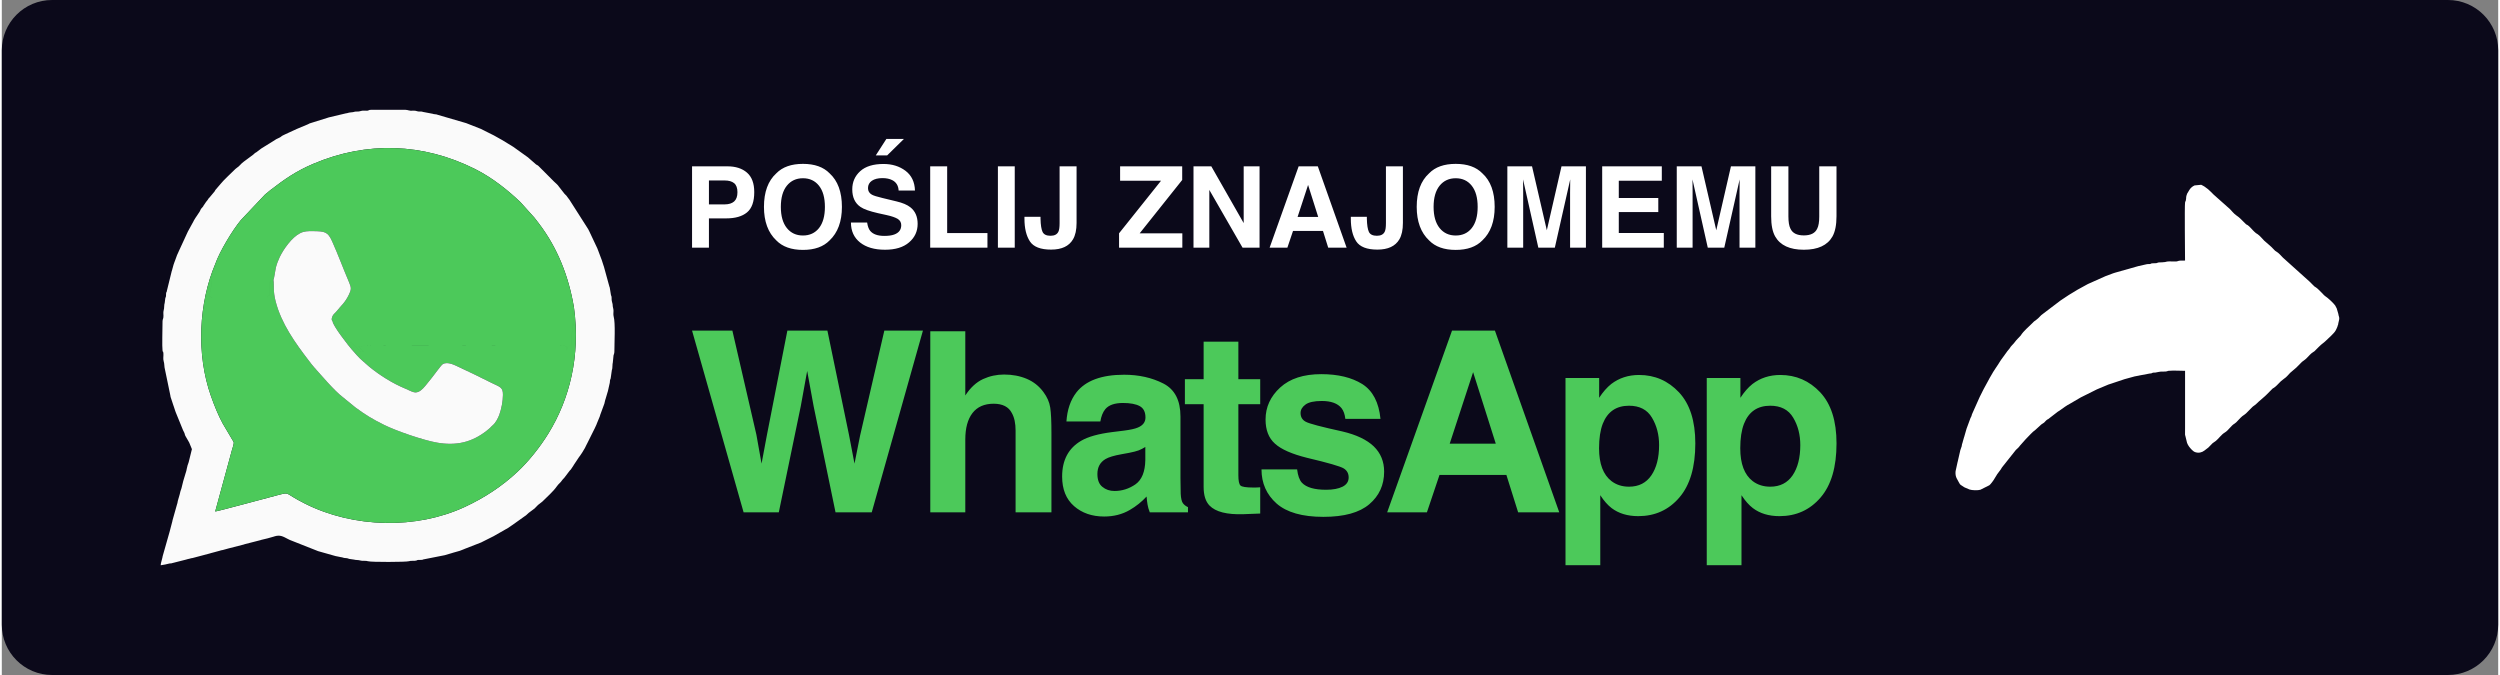 <?xml version="1.0" encoding="UTF-8"?>
<!DOCTYPE svg PUBLIC "-//W3C//DTD SVG 1.0//EN" "http://www.w3.org/TR/2001/REC-SVG-20010904/DTD/svg10.dtd">
<!-- Creator: CorelDRAW -->
<svg xmlns="http://www.w3.org/2000/svg" xml:space="preserve" width="200px" height="54px" version="1.0" shape-rendering="geometricPrecision" text-rendering="geometricPrecision" image-rendering="optimizeQuality" fill-rule="evenodd" clip-rule="evenodd"
viewBox="0 0 738.12 199.58"
 xmlns:xlink="http://www.w3.org/1999/xlink"
 xmlns:xodm="http://www.corel.com/coreldraw/odm/2003">
 <rect x="0" y="0" width="738.12" height="199.58" fill="#808080" stroke="none"/>
 <g id="Warstwa_x0020_1">
  <path fill="#0B091A" fill-rule="nonzero" d="M14.86 0l708.4 0c8.21,0 14.86,6.66 14.86,14.86l0 169.86c0,8.2 -6.65,14.86 -14.86,14.86l-708.4 0c-8.2,0 -14.86,-6.66 -14.86,-14.87l0 -169.85c0,-8.2 6.66,-14.86 14.86,-14.86z"/>
  <g id="_105553282090720">
   <path fill="#FAFAFA" d="M63.14 77.98c1.23,-3.52 5.05,-9.92 7.53,-12.89l7.15 -7.57c0.55,-0.46 1.04,-0.89 1.59,-1.31 4.2,-3.22 7.51,-5.57 12.72,-7.79 15.82,-6.71 32.4,-6.13 47.71,1.51 5.4,2.7 10.05,6.54 13.54,9.87l4.11 4.57c0.47,0.62 0.83,1.07 1.32,1.71 5.42,7.12 8.8,15.5 10.36,24.8 1.97,14.21 -1.24,27.08 -7.6,37.36 -2.42,3.92 -5.74,8.11 -9.05,11.21 -4.59,4.31 -9.8,7.73 -15.61,10.43 -14.31,6.65 -32.84,6.31 -47.35,-1.01 -6.37,-3.21 -4.16,-3.41 -7.94,-2.48 -1.8,0.45 -17.46,4.72 -18.53,4.85l4.95 -18.16c0.16,-0.58 0.64,-1.85 0.52,-2.37l-3.24 -5.48c-1.32,-2.43 -2.47,-5.26 -3.47,-8.09 -4.43,-12.45 -3.62,-27.64 1.29,-39.16zm46.15 -45.52l10.03 0c0.33,0.03 0.57,0.06 0.68,0.09 0.03,0.01 0.06,0.03 0.09,0.04l0.78 0.15c0.64,0 1.26,-0.1 1.85,0.12 0.43,0.15 0.75,0.11 1.2,0.12 0.39,0.01 0.26,0 0.55,0.1l2.99 0.57c0.03,0.01 0.06,0.02 0.09,0.03 0.03,0.02 0.06,0.03 0.1,0.04 0.42,0.11 0.6,0.02 1.03,0.15l0.29 0.11c0.03,0.01 0.07,0.02 0.1,0.02l8.05 2.35c0.03,0.01 0.07,0.02 0.1,0.03 0.03,0.01 0.07,0.02 0.1,0.03l4.25 1.67c0.03,0.01 0.06,0.02 0.09,0.03l1.84 0.93c0.12,0.06 0.08,0.04 0.18,0.09l1.66 0.83c0.03,0.01 0.06,0.03 0.09,0.04l2.19 1.23c0.02,0.02 0.06,0.03 0.09,0.05 0.02,0.01 0.06,0.02 0.09,0.04l3.34 2.04c0.03,0.02 0.06,0.04 0.08,0.05l4.37 3.13c0.06,0.04 0.22,0.2 0.28,0.25l2.11 1.84c0.02,0.01 0.05,0.03 0.08,0.05l0.42 0.23c0.03,0.02 0.12,0.09 0.15,0.12 0.16,0.13 0.1,0.1 0.26,0.26 0.72,0.74 1.4,1.41 2.17,2.17 0.79,0.79 1.44,1.45 2.23,2.24 0.48,0.48 1.07,0.9 1.42,1.47l1.5 1.92c0.01,0.03 0.03,0.06 0.05,0.08l0.45 0.47c0.21,0.2 0.06,0.01 0.26,0.27l0.73 0.98c0.02,0.03 0.09,0.11 0.12,0.15l5.58 8.75c0.01,0.03 0.03,0.06 0.04,0.09l0.22 0.44c0.02,0.03 0.07,0.14 0.09,0.17l2.19 4.65c0.02,0.04 0.06,0.13 0.09,0.17l0.44 1.14c0.01,0.03 0.02,0.06 0.03,0.09l0.83 2.2c0.01,0.03 0.02,0.07 0.04,0.1l0.61 1.88c0.01,0.03 0.02,0.07 0.04,0.1l1.64 5.98c0.04,0.1 0.05,-0.12 0.12,0.41l0.31 1.92c0.13,0.64 0.02,0.01 0.14,0.39 0.14,0.44 0.01,1.08 0.15,1.56l0.21 0.84c0.04,1.18 0.26,1.14 0.27,1.97 0,0.54 -0.1,1.15 0.04,1.66 0.56,1.96 0.21,7.79 0.22,10.32 0,0.7 -0.15,0.76 -0.25,1.2l-0.23 2.27c-0.07,0.22 -0.06,0.21 -0.07,0.46 -0.07,2.03 -0.18,1.09 -0.25,1.98l-0.28 1.96c-0.13,0.95 -0.1,-0.14 -0.23,0.82 -0.03,0.23 0,0.37 -0.05,0.61l-0.58 2.57c-0.01,0.03 -0.03,0.07 -0.04,0.1l-0.63 2.13c-0.04,0.12 -0.05,0.17 -0.1,0.3l-0.25 1.05c-0.01,0.04 -0.02,0.07 -0.03,0.1 -0.01,0.03 -0.03,0.07 -0.04,0.1l-1.06 2.88c-0.01,0.03 -0.03,0.07 -0.04,0.1 -0.01,0.03 -0.02,0.06 -0.03,0.09l-0.15 0.51c-0.02,0.03 -0.03,0.06 -0.04,0.1l-0.92 2.23c-0.01,0.03 -0.02,0.07 -0.03,0.11l-0.58 1.25c-0.21,0.4 0.11,-0.23 -0.09,0.17l-2.19 4.39c-0.02,0.02 -0.03,0.06 -0.05,0.08l-0.52 1.06c-0.02,0.02 -0.04,0.06 -0.05,0.08l-0.69 1.15c-0.02,0.03 -0.04,0.06 -0.05,0.09l-0.53 0.78c-0.02,0.02 -0.03,0.06 -0.05,0.08l-0.11 0.16c-0.05,0.07 -0.17,0.21 -0.18,0.21l-1.63 2.45c-0.11,0.17 -0.04,0.1 -0.14,0.25l-0.74 1.1c-0.23,0.27 -0.06,0 -0.32,0.33l-1.65 2.17c-0.17,0.16 -0.43,0.4 -0.57,0.62 -0.43,0.7 -1.08,1.11 -1.52,1.76 -1.2,1.72 -2.89,3.1 -4.35,4.59l-0.96 0.75c-0.01,0 -0.29,0.23 -0.3,0.23l-0.52 0.53c-0.22,0.23 -0.3,0.31 -0.52,0.53l-1.73 1.29c-0.2,0.12 -0.57,0.61 -1.06,0.92 -0.03,0.01 -0.06,0.03 -0.09,0.05l-3.6 2.57c-0.02,0.02 -0.06,0.04 -0.08,0.05l-1.57 1.06c-0.04,0.02 -0.14,0.07 -0.18,0.09 -0.02,0.01 -0.06,0.03 -0.09,0.04l-3.77 2.15c-0.03,0.01 -0.06,0.02 -0.09,0.04l-3.15 1.58c-0.11,0.05 -0.24,0.12 -0.35,0.18l-4.53 1.77c-0.04,0.01 -0.07,0.02 -0.1,0.04 -0.04,0.01 -0.07,0.02 -0.1,0.03 -0.03,0.01 -0.07,0.02 -0.1,0.04 -0.02,0.01 -0.06,0.03 -0.09,0.04 -0.02,0.01 -0.06,0.03 -0.08,0.04l-1.04 0.41c-0.03,0.01 -0.07,0.03 -0.1,0.04 -0.03,0.01 -0.06,0.02 -0.1,0.03 -0.03,0.01 -0.06,0.02 -0.09,0.04l-2.15 0.61c-0.03,0.01 -0.06,0.02 -0.1,0.04l-2.03 0.59c-0.03,0.01 -0.06,0.03 -0.09,0.04l-6.48 1.28c-0.23,0.08 0.26,0.03 -0.41,0.12l-1.15 0.03c-0.62,0.14 -0.01,0.03 -0.38,0.15 -0.68,0.23 -1.57,-0.03 -2.27,0.22 -0.72,0.26 -11.25,0.3 -12.1,0 -0.7,-0.25 -1.6,0.01 -2.28,-0.22 -0.51,-0.18 -1.32,-0.09 -1.84,-0.26l-1.38 -0.2c-0.44,-0.09 -0.48,-0.22 -0.94,-0.24 -0.91,-0.04 -0.71,-0.13 -1.22,-0.23 -0.49,-0.1 0.38,0.04 -0.23,-0.03l-1.31 -0.27c-0.19,-0.03 -0.13,0 -0.34,-0.06 -0.03,-0.01 -0.06,-0.02 -0.1,-0.03l-5.02 -1.42c-0.03,-0.01 -0.07,-0.02 -0.1,-0.03l-8.29 -3.28c-0.03,-0.01 -0.07,-0.03 -0.09,-0.04l-0.53 -0.26c-1.44,-0.74 -2.28,-1.32 -4.04,-0.76 -0.03,0.01 -0.07,0.03 -0.1,0.04l-1.74 0.49c-0.03,0.01 -0.06,0.03 -0.1,0.03l-1.91 0.46c-0.03,0.01 -0.06,0.03 -0.09,0.04 -0.04,0.01 -0.07,0.02 -0.1,0.03l-4.61 1.18c-0.04,0 -0.07,0.02 -0.1,0.03 -0.03,0.01 -0.06,0.02 -0.1,0.03 -0.03,0.01 -0.06,0.03 -0.09,0.04 -0.03,0.01 -0.07,0.02 -0.1,0.03l-4.61 1.18c-0.03,0.01 -0.06,0.02 -0.1,0.03l-1.34 0.37c-0.03,0.01 -0.07,0.02 -0.1,0.03 -0.04,0.01 -0.08,0.01 -0.11,0.02 -0.22,0.04 -0.22,0.01 -0.45,0.08l-0.2 0.07c-0.03,0.01 -0.06,0.02 -0.09,0.03l-1.45 0.39c-0.04,0.01 -0.07,0.02 -0.1,0.03l-1.25 0.33c-0.03,0.01 -0.06,0.03 -0.09,0.04l-5.21 1.38c-0.18,0.04 -0.26,0.02 -0.45,0.07l-0.2 0.06c-0.03,0.01 -0.07,0.02 -0.1,0.03l-0.96 0.23c-0.03,0.01 -0.06,0.03 -0.09,0.04l-3.35 0.85c-0.04,0.01 -0.07,0.02 -0.1,0.03l-0.85 0.21c-0.03,0.01 -0.06,0.02 -0.1,0.03 -0.03,0.01 -0.06,0.02 -0.1,0.03 -0.21,0.04 -0.3,0.01 -0.49,0.03l-1.29 0.3c-0.03,0.01 -0.07,0.01 -0.1,0.02l-1.25 0.21 0.09 -0.7c0.01,-0.04 0.03,-0.07 0.04,-0.1l0.4 -1.57c0.06,-0.31 0,-0.15 0.09,-0.44l1.95 -6.86c0.01,-0.03 0.02,-0.06 0.03,-0.1l0.82 -3.12c0.06,-0.31 0.01,-0.15 0.09,-0.44l1.39 -4.92c0.02,-0.03 0.03,-0.06 0.04,-0.09l0.04 -0.22c0.04,-0.21 0.02,-0.22 0.08,-0.45l0.53 -1.84c0.01,-0.03 0.02,-0.07 0.03,-0.1l0.23 -0.96c0.01,-0.03 0.02,-0.06 0.03,-0.09 0.01,-0.04 0.02,-0.07 0.04,-0.1l0.2 -0.59c0.01,-0.03 0.02,-0.06 0.03,-0.1l0.52 -2.11c0.01,-0.03 0.02,-0.06 0.03,-0.09l0.7 -2.33c0.01,-0.04 0.02,-0.07 0.03,-0.1 0.01,-0.04 0.03,-0.07 0.04,-0.1l0.14 -0.51c0.07,-0.33 0.02,-0.24 0.11,-0.55l0.21 -0.85c0.13,-0.6 -0.02,0.03 0.13,-0.39 0.04,-0.13 0.1,-0.33 0.16,-0.5 0.01,-0.03 0.03,-0.06 0.04,-0.09l0.97 -3.92 -0.77 -1.88c-0.01,-0.03 -0.03,-0.06 -0.04,-0.09l-1.01 -1.75c-0.03,-0.05 -0.14,-0.26 -0.14,-0.26 -0.01,-0.04 -0.06,-0.14 -0.08,-0.18 -0.08,-0.23 -0.04,-0.19 -0.11,-0.41 -0.01,-0.03 -0.02,-0.07 -0.03,-0.1 -0.02,-0.03 -0.03,-0.07 -0.04,-0.1 -0.01,-0.04 -0.06,-0.15 -0.08,-0.18l-0.26 -0.52c-0.02,-0.03 -0.03,-0.07 -0.05,-0.09l-2.21 -5.42c-0.01,-0.03 -0.02,-0.07 -0.03,-0.1 -0.02,-0.04 -0.06,-0.15 -0.07,-0.19l-0.49 -1.48c-0.01,-0.03 -0.03,-0.06 -0.04,-0.1l-0.85 -2.57c-0.01,-0.03 -0.01,-0.07 -0.02,-0.11 -0.04,-0.22 -0.01,-0.21 -0.08,-0.45l-1.6 -7.72c-0.19,-0.58 -0.1,-1.56 -0.35,-2.29 -0.23,-0.71 -0.02,-1.53 -0.08,-2.28 -0.1,-1.09 -0.13,0 -0.26,-0.92 -0.16,-1.07 -0.01,-6.51 -0.01,-7.76 -0.01,-1.76 0.14,-1.2 0.26,-1.98 0.1,-0.68 -0.12,-1.49 0.09,-2.13 0.23,-0.67 0.07,-1.54 0.31,-2.2l0.16 -1.29c0.12,-0.63 0.02,-0.01 0.14,-0.38 0.16,-0.49 0.03,-0.58 0.1,-1.08 0.13,-0.96 0.1,0.15 0.24,-0.81l1.43 -5.81c0.1,-0.3 -0.04,0.11 0.07,-0.19l0.48 -1.75c0.01,-0.03 0.03,-0.07 0.04,-0.1l0.27 -0.78c0.01,-0.03 0.03,-0.06 0.04,-0.08l0.6 -1.64c0.01,-0.03 0.02,-0.07 0.03,-0.1 0.01,-0.03 0.03,-0.07 0.04,-0.1l0.37 -0.8c0.02,-0.04 0.02,-0.07 0.04,-0.11l2.82 -6.11c0.02,-0.02 0.04,-0.06 0.05,-0.08 0.02,-0.03 0.08,-0.14 0.09,-0.17l1.4 -2.55c0.02,-0.03 0.03,-0.06 0.05,-0.09 0.01,-0.02 0.03,-0.06 0.04,-0.08 0,-0.01 0.08,-0.17 0.09,-0.18 0.01,-0.03 0.03,-0.06 0.04,-0.09l0.5 -0.82c0.01,-0.02 0.04,-0.05 0.06,-0.07l1.1 -1.65c0.02,-0.03 0.04,-0.06 0.05,-0.09 0.02,-0.03 0.07,-0.13 0.09,-0.17l0.13 -0.27c0.01,-0.04 0.06,-0.14 0.08,-0.18 0.21,-0.39 0.46,-0.49 0.71,-0.87 0.11,-0.17 0.04,-0.11 0.13,-0.26l0.48 -0.7c0.33,-0.56 0.59,-0.71 0.79,-1.06 0.02,-0.02 0.03,-0.06 0.05,-0.08l0.15 -0.24c0.2,-0.26 0.05,-0.07 0.26,-0.27l1.55 -1.86c0.02,-0.03 0.04,-0.06 0.05,-0.09l0.14 -0.26c0.01,-0.02 0.03,-0.06 0.05,-0.08l1.58 -1.84c0.51,-0.73 3.58,-3.62 4.32,-4.35l0.44 -0.35c0.68,-0.39 1.24,-1.26 1.94,-1.74l2.87 -2.13c0.25,-0.17 0.31,-0.33 0.55,-0.5l0.25 -0.14c0.03,-0.02 0.06,-0.04 0.09,-0.05 0.02,-0.01 0.06,-0.03 0.08,-0.05 0.08,-0.05 0.15,-0.12 0.3,-0.23l1.12 -0.85c0.02,-0.01 0.06,-0.03 0.08,-0.05l4.13 -2.57c0.03,-0.02 0.06,-0.04 0.08,-0.06l0.25 -0.14c0.03,-0.01 0.07,-0.03 0.09,-0.04l0.71 -0.34c0.1,-0.05 0.25,-0.12 0.35,-0.19 0.06,-0.04 0.16,-0.13 0.29,-0.23 0.17,-0.13 0.11,-0.09 0.32,-0.21l0.62 -0.3c0.02,-0.01 0.06,-0.03 0.08,-0.04l2.8 -1.29c0.03,-0.01 0.06,-0.02 0.09,-0.03l0.27 -0.12c0.04,-0.02 0.14,-0.08 0.18,-0.09 0.02,-0.02 0.06,-0.03 0.08,-0.05l3.25 -1.36c0.03,-0.01 0.06,-0.02 0.09,-0.04 0.03,-0.01 0.06,-0.03 0.09,-0.04l0.43 -0.22c0.03,-0.01 0.07,-0.02 0.1,-0.04 0.03,-0.01 0.07,-0.02 0.1,-0.03l5.3 -1.66c0.03,-0.02 0.07,-0.03 0.1,-0.04l5.1 -1.21c0.66,-0.07 0.78,-0.23 1.31,-0.27 1.49,-0.11 1.02,-0.28 1.97,-0.27 0.74,0.01 0.89,-0.1 1.48,-0.23 0.49,-0.1 1.06,0.02 1.55,-0.02 0.57,-0.05 0.28,-0.13 0.81,-0.24 0.04,-0.01 0.21,-0.02 0.48,-0.03z"/>
   <path fill="#4CC95A" d="M63.14 77.98c0.12,0.16 0.45,-0.5 -0.24,1.17 -0.25,0.6 -1.58,3.6 -0.73,3.54 -0.14,0.42 -0.19,0.14 -0.23,0.55 -0.08,0.88 0.39,0.31 0.11,1.13 -0.01,0.03 -0.03,0.06 -0.04,0.09l-0.15 0.53c-0.26,0.92 -0.21,1.22 -0.33,1.71l-0.15 0.8c0.8,0.53 0.19,0.55 1.64,0.53 0.75,-0.01 1.5,0 2.24,0l13.15 0c0.03,-0.04 0.05,-0.15 0.06,-0.12l0.2 -0.44c0.21,-0.22 0,0.05 0.47,-0.1 -0.01,-1.34 -0.25,-3.43 0.26,-4.34 -0.01,0.38 0.06,0.47 0.13,0.79 0.71,-0.27 0.32,-0.62 0.55,-1.18l0.24 0.12c0.2,-0.26 0.55,-2.99 0.71,-3.63 0.29,-1.12 0.69,-2.18 1.17,-3.17 1.12,-2.32 3.57,-5.79 6,-7.01 1.23,-0.62 2.27,-0.62 3.75,-0.61 3.62,0.02 4.46,0.22 5.71,2.99 1.83,4.06 3.31,8.16 5.08,12.28 0.64,1.49 0.6,2.04 -0.09,3.47 -1.23,2.53 -2.2,3.1 -3.69,4.99 -0.32,0.41 -0.79,0.72 -1.06,1.18 -0.28,0.49 -0.58,1.33 -0.09,1.75l0.11 -0.31c0.23,0.46 0.41,0.88 0.66,1.25 0.88,1.33 0.49,-0.26 0.74,0.56 0.41,0.16 0.19,0.05 0.12,0.8 0.5,-0.37 0.24,-0.65 0.41,-0.14 0.39,0.15 0.14,-0.02 0.42,0.36l1.68 2.27c0.52,0.76 0.9,1.2 1.57,1.71l1.14 0.97c0.02,0.02 0.05,0.04 0.07,0.06l0.87 0.97c0.88,0.96 0.18,0.39 0.69,0.33 0.49,-0.05 -0.05,0.09 0.65,0.16l-1.48 -1.54c0.29,-0.03 0.7,-0.01 0.94,-0.05 0.61,-0.11 0.1,-0.16 0.81,-0.25 1.22,-0.14 42.12,0 45.36,0l11.84 0c0.61,0 1.36,-0.08 1.89,0.08 0.53,0.16 0.59,0.18 0.69,0.37 0.12,0.21 0.06,0.73 0.06,1l0.25 -1.19 1.18 -0.39c0,-0.98 -0.07,-2.24 0.05,-3.1 0.14,-0.91 0.22,-2.28 0.22,-3.21 0.28,0.12 0.1,-0.07 0.32,0.46l0.06 0.19c0.01,-0.63 -0.12,-2.23 -0.2,-2.79 -0.09,-0.65 -0.31,-2.23 0.24,-2.69 -1.56,-9.3 -4.94,-17.68 -10.36,-24.8 -0.49,-0.64 -0.85,-1.09 -1.32,-1.71l-4.11 -4.57c-3.49,-3.33 -8.14,-7.17 -13.54,-9.87 -15.31,-7.64 -31.89,-8.22 -47.71,-1.51 -5.21,2.22 -8.52,4.57 -12.72,7.79 -0.55,0.42 -1.04,0.85 -1.59,1.31l-7.15 7.57c-2.48,2.97 -6.3,9.37 -7.53,12.89zm106.03 12.9c-0.55,0.46 -0.33,2.04 -0.24,2.69 0.08,0.56 0.21,2.16 0.2,2.79l-0.06 -0.19c-0.22,-0.53 -0.04,-0.34 -0.32,-0.46 0,0.93 -0.08,2.3 -0.22,3.21 -0.12,0.86 -0.05,2.12 -0.05,3.1l-1.18 0.39 -0.25 1.19c0,-0.27 0.06,-0.79 -0.06,-1 -0.1,-0.19 -0.16,-0.21 -0.69,-0.37 -0.53,-0.16 -1.28,-0.08 -1.89,-0.08l-11.84 0c-3.24,0 -44.14,-0.14 -45.36,0 -0.71,0.09 -0.2,0.14 -0.81,0.25 -0.24,0.04 -0.65,0.02 -0.94,0.05l1.48 1.54c-0.7,-0.07 -0.16,-0.21 -0.65,-0.16 -0.51,0.06 0.19,0.63 -0.69,-0.33l-0.87 -0.97c-0.02,-0.02 -0.05,-0.04 -0.07,-0.06l-1.14 -0.97c-0.67,-0.51 -1.05,-0.95 -1.57,-1.71l-1.68 -2.27c-0.28,-0.38 -0.03,-0.21 -0.42,-0.36 -0.17,-0.51 0.09,-0.23 -0.41,0.14 0.07,-0.75 0.29,-0.64 -0.12,-0.8 -0.25,-0.82 0.14,0.77 -0.74,-0.56 -0.25,-0.37 -0.43,-0.79 -0.66,-1.25l-0.11 0.31c0,1.24 4.78,7.33 5.57,8.22 1.16,1.32 2.13,2.51 3.4,3.57 0.63,0.52 1.16,1.06 1.82,1.6 3.12,2.55 6.9,4.95 10.71,6.52 0.77,0.32 1.6,0.78 2.39,1.02 2.12,0.64 3.57,-2.03 5.56,-4.37 0.6,-0.71 2.59,-3.55 3.1,-3.87 1.48,-0.94 3.74,0.37 5.06,0.97 3.22,1.47 6.14,2.95 9.3,4.51 2.66,1.3 3.47,1.32 3.45,3.58 -0.01,1.93 -0.46,4.17 -1.06,5.85 -0.4,1.1 -1.13,2.45 -1.97,3.15 -0.67,0.57 -0.33,0.46 -1.8,1.62 -4.38,3.44 -9.05,4.5 -14.71,3.49 -4.02,-0.71 -11.91,-3.41 -15.58,-5.23 -3.38,-1.67 -5.51,-2.96 -8.5,-5.17l-3.77 -3.07c-2.48,-1.88 -6.33,-6.46 -8.43,-8.79 -0.48,-0.53 -1.08,-1.32 -1.52,-1.9 -4.03,-5.27 -8.17,-10.96 -9.87,-17.62 -0.81,-3.16 -0.38,-4.52 -0.64,-6.32l-0.24 -0.12c-0.23,0.56 0.16,0.91 -0.55,1.18 -0.07,-0.32 -0.14,-0.41 -0.13,-0.79 -0.51,0.91 -0.27,3 -0.26,4.34 -0.47,0.15 -0.26,-0.12 -0.47,0.1l-0.2 0.44c-0.01,-0.03 -0.03,0.08 -0.06,0.12l-13.15 0c-0.74,0 -1.49,-0.01 -2.24,0 -1.45,0.02 -0.84,0 -1.64,-0.53l0.15 -0.8c0.12,-0.49 0.07,-0.79 0.33,-1.71l0.15 -0.53c0.01,-0.03 0.03,-0.06 0.04,-0.09 0.28,-0.82 -0.19,-0.25 -0.11,-1.13 0.04,-0.41 0.09,-0.13 0.23,-0.55 -0.85,0.06 0.48,-2.94 0.73,-3.54 0.69,-1.67 0.36,-1.01 0.24,-1.17 -4.91,11.52 -5.72,26.71 -1.29,39.16 1,2.83 2.15,5.66 3.47,8.09l3.24 5.48c0.12,0.52 -0.36,1.79 -0.52,2.37l-4.95 18.16c1.07,-0.13 16.73,-4.4 18.53,-4.85 3.78,-0.93 1.57,-0.73 7.94,2.48 14.51,7.32 33.04,7.66 47.35,1.01 5.81,-2.7 11.02,-6.12 15.61,-10.43 3.31,-3.1 6.63,-7.29 9.05,-11.21 6.36,-10.28 9.57,-23.15 7.6,-37.36z"/>
   <path fill="#FAFAFA" d="M80.32 82.76c0.26,1.8 -0.17,3.16 0.64,6.32 1.7,6.66 5.84,12.35 9.87,17.62 0.44,0.58 1.04,1.37 1.52,1.9 2.1,2.33 5.95,6.91 8.43,8.79l3.77 3.07c2.99,2.21 5.12,3.5 8.5,5.17 3.67,1.82 11.56,4.52 15.58,5.23 5.66,1.01 10.33,-0.05 14.71,-3.49 1.47,-1.16 1.13,-1.05 1.8,-1.62 0.84,-0.7 1.57,-2.05 1.97,-3.15 0.6,-1.68 1.05,-3.92 1.06,-5.85 0.02,-2.26 -0.79,-2.28 -3.45,-3.58 -3.16,-1.56 -6.08,-3.04 -9.3,-4.51 -1.32,-0.6 -3.58,-1.91 -5.06,-0.97 -0.51,0.32 -2.5,3.16 -3.1,3.87 -1.99,2.34 -3.44,5.01 -5.56,4.37 -0.79,-0.24 -1.62,-0.7 -2.39,-1.02 -3.81,-1.57 -7.59,-3.97 -10.71,-6.52 -0.66,-0.54 -1.19,-1.08 -1.82,-1.6 -1.27,-1.06 -2.24,-2.25 -3.4,-3.57 -0.79,-0.89 -5.57,-6.98 -5.57,-8.22 -0.49,-0.42 -0.19,-1.26 0.09,-1.75 0.27,-0.46 0.74,-0.77 1.06,-1.18 1.49,-1.89 2.46,-2.46 3.69,-4.99 0.69,-1.43 0.73,-1.98 0.09,-3.47 -1.77,-4.12 -3.25,-8.22 -5.08,-12.28 -1.25,-2.77 -2.09,-2.97 -5.71,-2.99 -1.48,-0.01 -2.52,-0.01 -3.75,0.61 -2.43,1.22 -4.88,4.69 -6,7.01 -0.48,0.99 -0.88,2.05 -1.17,3.17 -0.16,0.64 -0.51,3.37 -0.71,3.63z"/>
  </g>
  <path fill="#4CC95A" fill-rule="nonzero" d="M260.94 97.76l11.41 0 -15.13 53.72 -10.71 0 -6.48 -31.41 -1.9 -10.39 -1.89 10.39 -6.5 31.41 -10.41 0 -15.24 -53.72 11.92 0 7.1 30.75 1.53 8.57 1.57 -8.38 6.06 -30.94 11.84 0 6.37 30.75 1.64 8.57 1.64 -8.23 7.18 -31.09zm49.41 30.39l0 23.33 -10.6 0 0 -24.16c0,-2.14 -0.36,-3.87 -1.1,-5.18 -0.94,-1.85 -2.75,-2.77 -5.39,-2.77 -2.74,0 -4.83,0.92 -6.25,2.75 -1.42,1.84 -2.13,4.45 -2.13,7.85l0 21.51 -10.35 0 0 -53.54 10.35 0 0 18.99c1.51,-2.31 3.25,-3.92 5.23,-4.84 1.98,-0.91 4.07,-1.35 6.24,-1.35 2.47,0 4.69,0.42 6.7,1.27 2,0.85 3.64,2.15 4.93,3.9 1.1,1.48 1.77,3 2.01,4.57 0.25,1.57 0.36,4.13 0.36,7.67zm7.36 -12.1c2.73,-3.5 7.45,-5.25 14.13,-5.25 4.35,0 8.22,0.87 11.59,2.59 3.39,1.73 5.07,4.99 5.07,9.78l0 18.21c0,1.27 0.02,2.8 0.07,4.6 0.07,1.36 0.29,2.28 0.62,2.76 0.34,0.49 0.85,0.9 1.53,1.21l0 1.53 -11.29 0c-0.33,-0.8 -0.54,-1.56 -0.66,-2.27 -0.13,-0.69 -0.21,-1.5 -0.29,-2.4 -1.44,1.56 -3.08,2.88 -4.96,3.97 -2.23,1.3 -4.77,1.94 -7.58,1.94 -3.59,0 -6.57,-1.03 -8.91,-3.08 -2.35,-2.06 -3.52,-4.97 -3.52,-8.74 0,-4.87 1.88,-8.4 5.65,-10.59 2.07,-1.2 5.1,-2.04 9.11,-2.55l3.54 -0.44c1.92,-0.25 3.29,-0.55 4.12,-0.92 1.48,-0.62 2.22,-1.62 2.22,-2.95 0,-1.63 -0.56,-2.75 -1.7,-3.37 -1.13,-0.62 -2.78,-0.93 -4.97,-0.93 -2.45,0 -4.19,0.61 -5.21,1.83 -0.73,0.89 -1.21,2.11 -1.46,3.64l-10.03 0c0.23,-3.47 1.2,-6.33 2.93,-8.57zm7.72 27.91c0.97,0.81 2.17,1.21 3.57,1.21 2.24,0 4.29,-0.66 6.19,-1.96 1.87,-1.32 2.86,-3.71 2.92,-7.18l0 -3.87c-0.65,0.41 -1.32,0.75 -1.98,1.01 -0.67,0.25 -1.59,0.48 -2.75,0.71l-2.34 0.43c-2.19,0.39 -3.75,0.86 -4.7,1.42 -1.61,0.96 -2.4,2.42 -2.4,4.42 0,1.76 0.5,3.04 1.49,3.81zm46.65 0.12l0 7.76 -4.93 0.19c-4.9,0.17 -8.26,-0.69 -10.06,-2.55 -1.16,-1.2 -1.74,-3.03 -1.74,-5.52l0 -24.44 -5.54 0 0 -7.4 5.54 0 0 -11.09 10.27 0 0 11.09 6.46 0 0 7.4 -6.46 0 0 20.99c0,1.63 0.21,2.65 0.62,3.04 0.41,0.4 1.68,0.6 3.8,0.6 0.31,0 0.64,0 0.99,-0.01 0.35,-0.01 0.7,-0.04 1.05,-0.06zm30.2 -30.51c3.11,1.99 4.88,5.43 5.36,10.28l-10.39 0c-0.15,-1.33 -0.52,-2.39 -1.13,-3.17 -1.15,-1.41 -3.09,-2.12 -5.84,-2.12 -2.26,0 -3.87,0.36 -4.82,1.06 -0.96,0.71 -1.45,1.53 -1.45,2.49 0,1.18 0.51,2.05 1.53,2.59 1.02,0.56 4.63,1.51 10.83,2.87 4.13,0.97 7.22,2.44 9.29,4.42 2.04,1.99 3.06,4.47 3.06,7.46 0,3.94 -1.46,7.15 -4.39,9.64 -2.92,2.49 -7.45,3.73 -13.57,3.73 -6.25,0 -10.85,-1.32 -13.84,-3.94 -2.97,-2.64 -4.46,-6 -4.46,-10.09l10.53 0c0.23,1.85 0.7,3.16 1.42,3.94 1.3,1.38 3.67,2.08 7.15,2.08 2.05,0 3.66,-0.31 4.87,-0.91 1.19,-0.61 1.8,-1.51 1.8,-2.73 0,-1.17 -0.48,-2.06 -1.46,-2.67 -0.98,-0.61 -4.58,-1.65 -10.83,-3.13 -4.49,-1.12 -7.66,-2.51 -9.5,-4.19 -1.86,-1.66 -2.78,-4.03 -2.78,-7.14 0,-3.67 1.45,-6.82 4.32,-9.46 2.89,-2.64 6.93,-3.95 12.16,-3.95 4.96,0 9,0.98 12.14,2.94zm42.59 26.86l-19.78 0 -3.72 11.05 -11.75 0 19.17 -53.72 12.69 0 19.02 53.72 -12.16 0 -3.47 -11.05zm-3.14 -9.25l-6.7 -21.14 -6.92 21.14 13.62 0zm54.18 -15.17c3.21,3.44 4.82,8.46 4.82,15.09 0,7.01 -1.57,12.34 -4.72,16 -3.14,3.67 -7.2,5.51 -12.15,5.51 -3.16,0 -5.79,-0.8 -7.88,-2.38 -1.14,-0.87 -2.26,-2.13 -3.35,-3.81l0 20.7 -10.28 0 0 -55.36 9.95 0 0 5.86c1.12,-1.72 2.32,-3.09 3.57,-4.08 2.32,-1.77 5.05,-2.67 8.24,-2.67 4.64,0 8.58,1.72 11.8,5.14zm-5.89 15.6c0,-3.06 -0.7,-5.77 -2.11,-8.12 -1.39,-2.35 -3.65,-3.53 -6.79,-3.53 -3.77,0 -6.35,1.77 -7.76,5.34 -0.73,1.91 -1.09,4.31 -1.09,7.23 0,4.62 1.23,7.85 3.68,9.73 1.45,1.1 3.18,1.64 5.17,1.64 2.89,0 5.1,-1.12 6.62,-3.36 1.52,-2.23 2.28,-5.21 2.28,-8.93zm47.65 -15.6c3.21,3.44 4.81,8.46 4.81,15.09 0,7.01 -1.56,12.34 -4.71,16 -3.15,3.67 -7.2,5.51 -12.16,5.51 -3.16,0 -5.78,-0.8 -7.87,-2.38 -1.14,-0.87 -2.26,-2.13 -3.36,-3.81l0 20.7 -10.27 0 0 -55.36 9.95 0 0 5.86c1.12,-1.72 2.31,-3.09 3.57,-4.08 2.31,-1.77 5.05,-2.67 8.23,-2.67 4.64,0 8.59,1.72 11.81,5.14zm-5.9 15.6c0,-3.06 -0.69,-5.77 -2.1,-8.12 -1.39,-2.35 -3.66,-3.53 -6.79,-3.53 -3.77,0 -6.36,1.77 -7.76,5.34 -0.74,1.91 -1.1,4.31 -1.1,7.23 0,4.62 1.23,7.85 3.68,9.73 1.46,1.1 3.19,1.64 5.18,1.64 2.88,0 5.1,-1.12 6.62,-3.36 1.51,-2.23 2.27,-5.21 2.27,-8.93z"/>
  <path fill="white" fill-rule="nonzero" d="M214.18 64.57l-5.1 0 0 8.65 -4.99 0 0 -24.04 10.46 0c2.42,0 4.35,0.62 5.78,1.86 1.43,1.24 2.15,3.16 2.15,5.76 0,2.84 -0.72,4.84 -2.15,6.01 -1.43,1.18 -3.48,1.76 -6.15,1.76zm2.35 -5c0.65,-0.58 0.98,-1.49 0.98,-2.74 0,-1.25 -0.33,-2.14 -0.99,-2.68 -0.66,-0.53 -1.58,-0.79 -2.76,-0.79l-4.68 0 0 7.07 4.68 0c1.18,0 2.11,-0.29 2.77,-0.86zm20.35 14.32c-3.43,0 -6.06,-0.94 -7.88,-2.81 -2.43,-2.29 -3.65,-5.6 -3.65,-9.91 0,-4.41 1.22,-7.71 3.65,-9.92 1.82,-1.87 4.45,-2.8 7.88,-2.8 3.44,0 6.06,0.93 7.88,2.8 2.42,2.21 3.64,5.51 3.64,9.92 0,4.31 -1.22,7.62 -3.64,9.91 -1.82,1.87 -4.44,2.81 -7.88,2.81zm4.75 -6.46c1.16,-1.47 1.74,-3.56 1.74,-6.26 0,-2.7 -0.58,-4.78 -1.75,-6.26 -1.17,-1.47 -2.75,-2.21 -4.74,-2.21 -1.99,0 -3.57,0.74 -4.76,2.2 -1.18,1.47 -1.78,3.56 -1.78,6.27 0,2.7 0.6,4.79 1.78,6.26 1.19,1.47 2.77,2.2 4.76,2.2 1.99,0 3.57,-0.73 4.75,-2.2zm19.32 2.32c1.19,0 2.15,-0.13 2.89,-0.4 1.4,-0.5 2.1,-1.42 2.1,-2.78 0,-0.8 -0.35,-1.41 -1.04,-1.85 -0.7,-0.42 -1.79,-0.8 -3.28,-1.13l-2.54 -0.56c-2.5,-0.57 -4.23,-1.18 -5.19,-1.85 -1.62,-1.1 -2.43,-2.84 -2.43,-5.2 0,-2.15 0.78,-3.94 2.35,-5.37 1.56,-1.42 3.87,-2.13 6.9,-2.13 2.53,0 4.69,0.67 6.48,2.01 1.79,1.35 2.73,3.3 2.81,5.85l-4.83 0c-0.08,-1.45 -0.71,-2.48 -1.89,-3.08 -0.78,-0.4 -1.75,-0.6 -2.91,-0.6 -1.3,0 -2.33,0.26 -3.11,0.78 -0.76,0.52 -1.15,1.25 -1.15,2.18 0,0.86 0.38,1.5 1.14,1.93 0.49,0.28 1.53,0.61 3.13,0.99l4.14 1c1.82,0.43 3.19,1.01 4.11,1.74 1.44,1.13 2.16,2.77 2.16,4.91 0,2.2 -0.84,4.02 -2.53,5.47 -1.67,1.45 -4.05,2.18 -7.11,2.18 -3.13,0 -5.59,-0.72 -7.39,-2.15 -1.79,-1.43 -2.69,-3.39 -2.69,-5.89l4.79 0c0.16,1.09 0.45,1.92 0.9,2.46 0.82,0.99 2.21,1.49 4.19,1.49zm-2.54 -23.8l3.13 -4.87 5.19 0 -4.96 4.87 -3.36 0zm16.09 3.23l5.02 0 0 19.72 11.91 0 0 4.32 -16.93 0 0 -24.04zm20.02 0l4.98 0 0 24.04 -4.98 0 0 -24.04zm18.24 16.81l0 -16.81 5.02 0 0 16.73c0,2.05 -0.35,3.67 -1.06,4.86 -1.19,2.03 -3.35,3.03 -6.47,3.03 -3.12,0 -5.21,-0.81 -6.28,-2.45 -1.06,-1.63 -1.6,-3.86 -1.6,-6.69l0 -0.56 4.75 0 0 0.56c0.04,1.86 0.25,3.16 0.61,3.92 0.37,0.75 1.15,1.13 2.34,1.13 1.19,0 1.97,-0.41 2.35,-1.24 0.23,-0.48 0.34,-1.31 0.34,-2.48zm36.29 7.23l-18.71 0 0 -4.24 12.41 -15.54 -12.1 0 0 -4.26 18.36 0 0 4.03 -12.57 15.77 12.61 0 0 4.24zm22.83 0l-5.03 0 -9.82 -17.07 0 17.07 -4.68 0 0 -24.04 5.27 0 9.57 16.78 0 -16.78 4.69 0 0 24.04zm18.75 -4.95l-8.85 0 -1.67 4.95 -5.25 0 8.58 -24.04 5.67 0 8.51 24.04 -5.44 0 -1.55 -4.95zm-1.41 -4.14l-2.99 -9.45 -3.1 9.45 6.09 0zm20.03 1.86l0 -16.81 5.02 0 0 16.73c0,2.05 -0.35,3.67 -1.05,4.86 -1.2,2.03 -3.36,3.03 -6.48,3.03 -3.12,0 -5.21,-0.81 -6.28,-2.45 -1.06,-1.63 -1.59,-3.86 -1.59,-6.69l0 -0.56 4.74 0 0 0.56c0.04,1.86 0.25,3.16 0.61,3.92 0.37,0.75 1.15,1.13 2.35,1.13 1.18,0 1.96,-0.41 2.34,-1.24 0.23,-0.48 0.34,-1.31 0.34,-2.48zm20.63 7.9c-3.43,0 -6.06,-0.94 -7.87,-2.81 -2.44,-2.29 -3.66,-5.6 -3.66,-9.91 0,-4.41 1.22,-7.71 3.66,-9.92 1.81,-1.87 4.44,-2.8 7.87,-2.8 3.44,0 6.06,0.93 7.88,2.8 2.43,2.21 3.64,5.51 3.64,9.92 0,4.31 -1.21,7.62 -3.64,9.91 -1.82,1.87 -4.44,2.81 -7.88,2.81zm4.75 -6.46c1.16,-1.47 1.74,-3.56 1.74,-6.26 0,-2.7 -0.58,-4.78 -1.75,-6.26 -1.17,-1.47 -2.74,-2.21 -4.74,-2.21 -1.98,0 -3.57,0.74 -4.76,2.2 -1.18,1.47 -1.78,3.56 -1.78,6.27 0,2.7 0.6,4.79 1.78,6.26 1.19,1.47 2.78,2.2 4.76,2.2 2,0 3.58,-0.73 4.75,-2.2zm15.2 5.79l-4.68 0 0 -24.04 7.3 0 4.37 18.9 4.34 -18.9 7.22 0 0 24.04 -4.68 0 0 -16.26c0,-0.47 0.01,-1.13 0.02,-1.97 0.01,-0.84 0.02,-1.49 0.02,-1.94l-4.55 20.17 -4.88 0 -4.52 -20.17c0,0.45 0.01,1.1 0.02,1.94 0.01,0.84 0.02,1.5 0.02,1.97l0 16.26zm39.95 -10.51l-11.68 0 0 6.19 13.31 0 0 4.32 -18.22 0 0 -24.04 17.63 0 0 4.26 -12.72 0 0 5.1 11.68 0 0 4.17zm10.14 10.51l-4.68 0 0 -24.04 7.31 0 4.37 18.9 4.34 -18.9 7.22 0 0 24.04 -4.68 0 0 -16.26c0,-0.47 0.01,-1.13 0.02,-1.97 0.01,-0.84 0.01,-1.49 0.01,-1.94l-4.54 20.17 -4.88 0 -4.52 -20.17c0,0.45 0.01,1.1 0.02,1.94 0.01,0.84 0.01,1.5 0.01,1.97l0 16.26zm37.45 -9.26l0 -14.78 5.1 0 0 14.78c0,2.55 -0.4,4.54 -1.19,5.96 -1.48,2.61 -4.3,3.92 -8.46,3.92 -4.17,0 -6.99,-1.31 -8.48,-3.92 -0.8,-1.42 -1.19,-3.41 -1.19,-5.96l0 -14.78 5.1 0 0 14.78c0,1.65 0.2,2.86 0.59,3.61 0.61,1.36 1.93,2.03 3.98,2.03 2.03,0 3.35,-0.67 3.96,-2.03 0.39,-0.75 0.59,-1.96 0.59,-3.61z"/>
  <path fill="white" d="M645.54 77.04c-2.68,0 -1.45,0.1 -2.53,0.26 -0.21,0.03 -0.68,0.01 -0.92,0.01 -0.86,-0.01 -1.69,-0.1 -2.48,0.17l-0.96 0.09c-1.37,-0.02 -1.02,0.11 -1.62,0.24l-1.27 0.05c-0.63,0.13 -0.03,0.03 -0.39,0.15 -0.42,0.13 -0.74,0.02 -1.2,0.12l-2.49 0.56c-0.03,0.01 -0.06,0.03 -0.1,0.03l-6.72 1.9c-0.03,0.01 -0.06,0.02 -0.09,0.03l-0.51 0.16c-0.29,0.1 -0.05,0 -0.29,0.11l-1.83 0.68c-0.03,0.01 -0.07,0.03 -0.1,0.04l-5.04 2.25c-0.1,0.05 -0.19,0.09 -0.27,0.13 -0.02,0.01 -0.15,0.07 -0.17,0.09l-2.57 1.41c-0.02,0.01 -0.06,0.03 -0.08,0.04 -0.03,0.02 -0.07,0.03 -0.09,0.05l-2.56 1.55c-0.03,0.01 -0.06,0.03 -0.08,0.05l-0.8 0.53c-0.02,0.01 -0.06,0.03 -0.08,0.05l-0.71 0.48c-0.03,0.01 -0.06,0.03 -0.09,0.05l-0.71 0.48c-0.02,0.01 -0.06,0.03 -0.08,0.05l-5.65 4.29c-0.93,0.94 -1.01,1.08 -2.04,1.8 -0.19,0.13 -0.29,0.26 -0.48,0.45 -1.19,1.23 -2.69,2.37 -3.6,3.82l-0.9 0.95c-0.8,0.81 -0.81,1.09 -1.73,1.99l-0.37 0.43c-0.01,0.02 -0.03,0.05 -0.04,0.08 -0.34,0.58 -0.85,1.02 -1.2,1.58l-1.62 2.23c-0.01,0.03 -0.03,0.06 -0.05,0.08l-0.62 0.97c-0.02,0.02 -0.04,0.06 -0.05,0.09l-0.63 0.95c-0.02,0.03 -0.04,0.06 -0.06,0.08l-0.94 1.44c0,0 -0.09,0.18 -0.09,0.18l-0.93 1.59c-0.01,0.02 -0.03,0.06 -0.04,0.09 -0.02,0.02 -0.03,0.06 -0.05,0.08 -0.01,0.03 -0.03,0.07 -0.04,0.09l-1.59 2.92c-0.02,0.04 -0.07,0.14 -0.09,0.18l-0.09 0.17c-0.01,0.03 -0.03,0.06 -0.04,0.09l-0.09 0.18c-0.06,0.11 -0.03,0.06 -0.09,0.17 -0.01,0.03 -0.03,0.07 -0.04,0.09l-0.4 0.8c-0.05,0.11 -0.03,0.06 -0.09,0.17 -0.01,0.03 -0.03,0.07 -0.04,0.09 -0.02,0.03 -0.03,0.06 -0.05,0.09 -0.01,0.03 -0.03,0.06 -0.04,0.09 -0.12,0.23 0.07,-0.13 -0.09,0.17l-2.21 4.95c-0.12,0.24 -0.02,-0.01 -0.12,0.28 -0.06,0.19 -0.05,0.23 -0.11,0.42 -0.1,0.29 0,0.04 -0.12,0.28 0,0.01 -0.18,0.34 -0.18,0.34l-1.11 3.01c-0.01,0.02 -0.03,0.06 -0.04,0.09l-0.71 2.47c-0.01,0.03 -0.03,0.06 -0.04,0.09l-0.41 1.44c-0.05,0.26 -0.03,0.14 -0.08,0.32 -0.07,0.22 -0.01,-0.02 -0.08,0.19 -0.01,0.04 -0.02,0.07 -0.03,0.1 -0.01,0.04 -0.02,0.07 -0.02,0.11l-0.08 0.46c0,0.04 -0.01,0.07 -0.02,0.11 -0.01,0.03 -0.02,0.06 -0.03,0.1l-0.11 0.28c-0.01,0.04 -0.02,0.07 -0.03,0.1l-0.17 0.5c-0.01,0.03 -0.03,0.06 -0.04,0.1l-0.79 3.45c-0.01,0.03 -0.02,0.06 -0.03,0.09l-0.5 2.29c-0.18,0.52 -0.15,1.52 0.03,2.03 0.01,0.03 0.03,0.07 0.04,0.1l0.07 0.19c0.01,0.03 0.02,0.07 0.03,0.1l0.7 1.29c0.01,0.03 0.03,0.06 0.05,0.08l0.24 0.42c0.17,0.23 0.05,0.08 0.19,0.21 0.03,0.02 0.12,0.09 0.15,0.11l0.96 0.63c0.04,0.02 0.14,0.08 0.18,0.09l1.4 0.59c0.7,0.25 2.49,0.3 3.2,0.07l2.65 -1.33c0.32,-0.2 1.29,-1.5 1.5,-1.93l0.71 -1.15c0.01,-0.03 0.03,-0.07 0.04,-0.09l1.19 -1.6c0.02,-0.02 0.03,-0.06 0.05,-0.08 0.01,-0.03 0.03,-0.06 0.04,-0.09l0.1 -0.17c0.01,-0.02 0.03,-0.06 0.05,-0.08 0.02,-0.02 0.04,-0.05 0.06,-0.08 0.11,-0.15 0.17,-0.21 0.23,-0.3l3.87 -4.87c0.41,-0.4 0.86,-0.73 1.17,-1.22l1.74 -1.96c0.82,-0.82 2.15,-2.32 2.77,-2.67l1.8 -1.64c0.03,-0.03 0.12,-0.1 0.15,-0.12 0.02,-0.02 0.06,-0.04 0.08,-0.05l0.64 -0.42c0.33,-0.31 0.55,-0.65 0.95,-0.91 0.17,-0.1 0.11,-0.04 0.26,-0.13l2.92 -2.25c0.17,-0.11 0.11,-0.05 0.26,-0.14l0.31 -0.22c0.73,-0.54 2.16,-1.56 2.96,-1.94l3.09 -1.81c0.03,-0.02 0.06,-0.03 0.09,-0.05l4.15 -2.07c0.03,-0.02 0.07,-0.03 0.09,-0.05 0.03,-0.01 0.06,-0.03 0.09,-0.04l0.18 -0.09c0.11,-0.06 0.18,-0.09 0.26,-0.13l3.18 -1.33c0.04,-0.02 0.14,-0.07 0.18,-0.08l1.11 -0.36c0.14,-0.05 0.19,-0.06 0.29,-0.1l3.38 -1.13c0.03,-0.01 0.07,-0.02 0.1,-0.03l2.81 -0.77c0.03,-0.01 0.07,-0.02 0.1,-0.03l1.23 -0.23c0.03,-0.01 0.06,-0.02 0.1,-0.03l3.12 -0.59c0.16,-0.01 0.2,0 0.37,-0.03 0.63,-0.13 0,-0.02 0.38,-0.15 0.38,-0.12 0.38,-0.09 0.84,-0.09l1.11 -0.21c0.82,-0.23 1.74,0.05 2.56,-0.23 0.27,-0.09 0.04,-0.06 0.43,-0.1 1.55,-0.13 3.22,0.01 4.78,0.01l0 16.83c0,0.57 -0.02,1.16 -0.01,1.73 0,0.42 -0.01,0.37 0.1,0.7l0.49 2.02c0.29,0.81 0.81,1.44 1.4,2.05 0.29,0.29 0.61,0.57 1.01,0.71 1.01,0.34 1.96,0.12 2.71,-0.45 1.58,-1.2 0.73,-0.45 2.44,-2.19l0.93 -0.66c0.91,-0.71 1.62,-1.88 2.68,-2.5 1.12,-0.66 1.78,-1.99 2.91,-2.65l0.45 -0.35c0,0 0.13,-0.13 0.19,-0.2 0.72,-0.74 1.39,-1.58 2.28,-2.1l0.44 -0.35c0.04,-0.03 0.22,-0.22 0.26,-0.26l1.65 -1.67c0.46,-0.42 0.62,-0.33 1.87,-1.58l1.77 -1.54c0.16,-0.11 0.29,-0.25 0.41,-0.38l1.72 -1.73c0.1,-0.1 0.01,-0.04 0.2,-0.2 0.2,-0.15 0.05,-0.03 0.25,-0.15 0.7,-0.41 1.25,-1.08 1.81,-1.63 0.13,-0.14 0.27,-0.27 0.4,-0.4l0.96 -0.76c0.68,-0.42 1.19,-1.12 1.75,-1.69l1.86 -1.59c0.17,-0.18 0.22,-0.23 0.39,-0.4l1.26 -1.27c0.58,-0.49 0.68,-0.4 1.46,-1.18 0.62,-0.62 1.18,-1.33 1.94,-1.77 0.21,-0.12 0.05,0 0.25,-0.16l1.32 -1.32c1,-1 1.44,-1.16 1.99,-1.72 0.83,-0.85 2.55,-2.24 3.03,-3.2l0.13 -0.27c0.02,-0.03 0.03,-0.06 0.05,-0.09l0.28 -0.64c0.06,-0.18 0.08,-0.27 0.12,-0.41 0.14,-0.39 0,0.15 0.11,-0.29 0.06,-0.22 0.03,-0.12 0.05,-0.34l0.25 -1.09c0.16,-0.68 -0.19,-1.05 -0.24,-1.69l-0.48 -1.64c-0.02,-0.04 -0.08,-0.14 -0.09,-0.17 -0.02,-0.03 -0.03,-0.07 -0.05,-0.09l-0.32 -0.61c-0.48,-0.67 -2.13,-2.24 -2.95,-2.75l-0.36 -0.3c0,-0.01 -0.13,-0.14 -0.19,-0.21 -0.67,-0.68 -1.67,-1.75 -2.1,-2.01l-0.56 -0.37c0,0 -0.19,-0.19 -0.19,-0.2 -0.09,-0.09 -0.18,-0.18 -0.27,-0.26 -0.29,-0.3 -0.53,-0.54 -0.86,-0.87l-7.95 -7.15c-0.65,-0.66 -1.21,-1.37 -2.01,-1.84 -0.2,-0.11 -0.05,0 -0.24,-0.15 -0.2,-0.16 -0.1,-0.09 -0.21,-0.19 -0.03,-0.03 -0.21,-0.23 -0.26,-0.27 -0.26,-0.27 -0.53,-0.54 -0.79,-0.8l-2.05 -1.79c-0.61,-0.62 -1.23,-1.42 -1.94,-1.91 -0.57,-0.39 -0.48,-0.22 -0.98,-0.74 -0.19,-0.19 -0.3,-0.3 -0.46,-0.46 -0.43,-0.43 -0.95,-1.09 -1.47,-1.45l-0.43 -0.23c-0.02,-0.02 -0.06,-0.04 -0.08,-0.06l-0.67 -0.65c-0.97,-0.97 -1.17,-1.25 -2.25,-2 -0.68,-0.47 -1.26,-1.23 -1.86,-1.84l-4.77 -4.24c-0.3,-0.3 -0.54,-0.54 -0.86,-0.86l-0.83 -0.77c-0.49,-0.31 -0.86,-0.71 -1.4,-0.98l-0.52 -0.27c-0.03,-0.02 -0.07,-0.04 -0.09,-0.05l-1.96 0.19c-0.03,0.01 -0.06,0.03 -0.09,0.04 -1.19,0.6 -1.44,1.33 -1.61,1.56l-0.5 0.83c-0.47,1.25 -0.17,0.95 -0.39,2 -0.15,0.77 -0.09,-0.24 -0.23,0.7 -0.16,1.1 0,15.22 0,17.09z"/>
 </g>
</svg>
